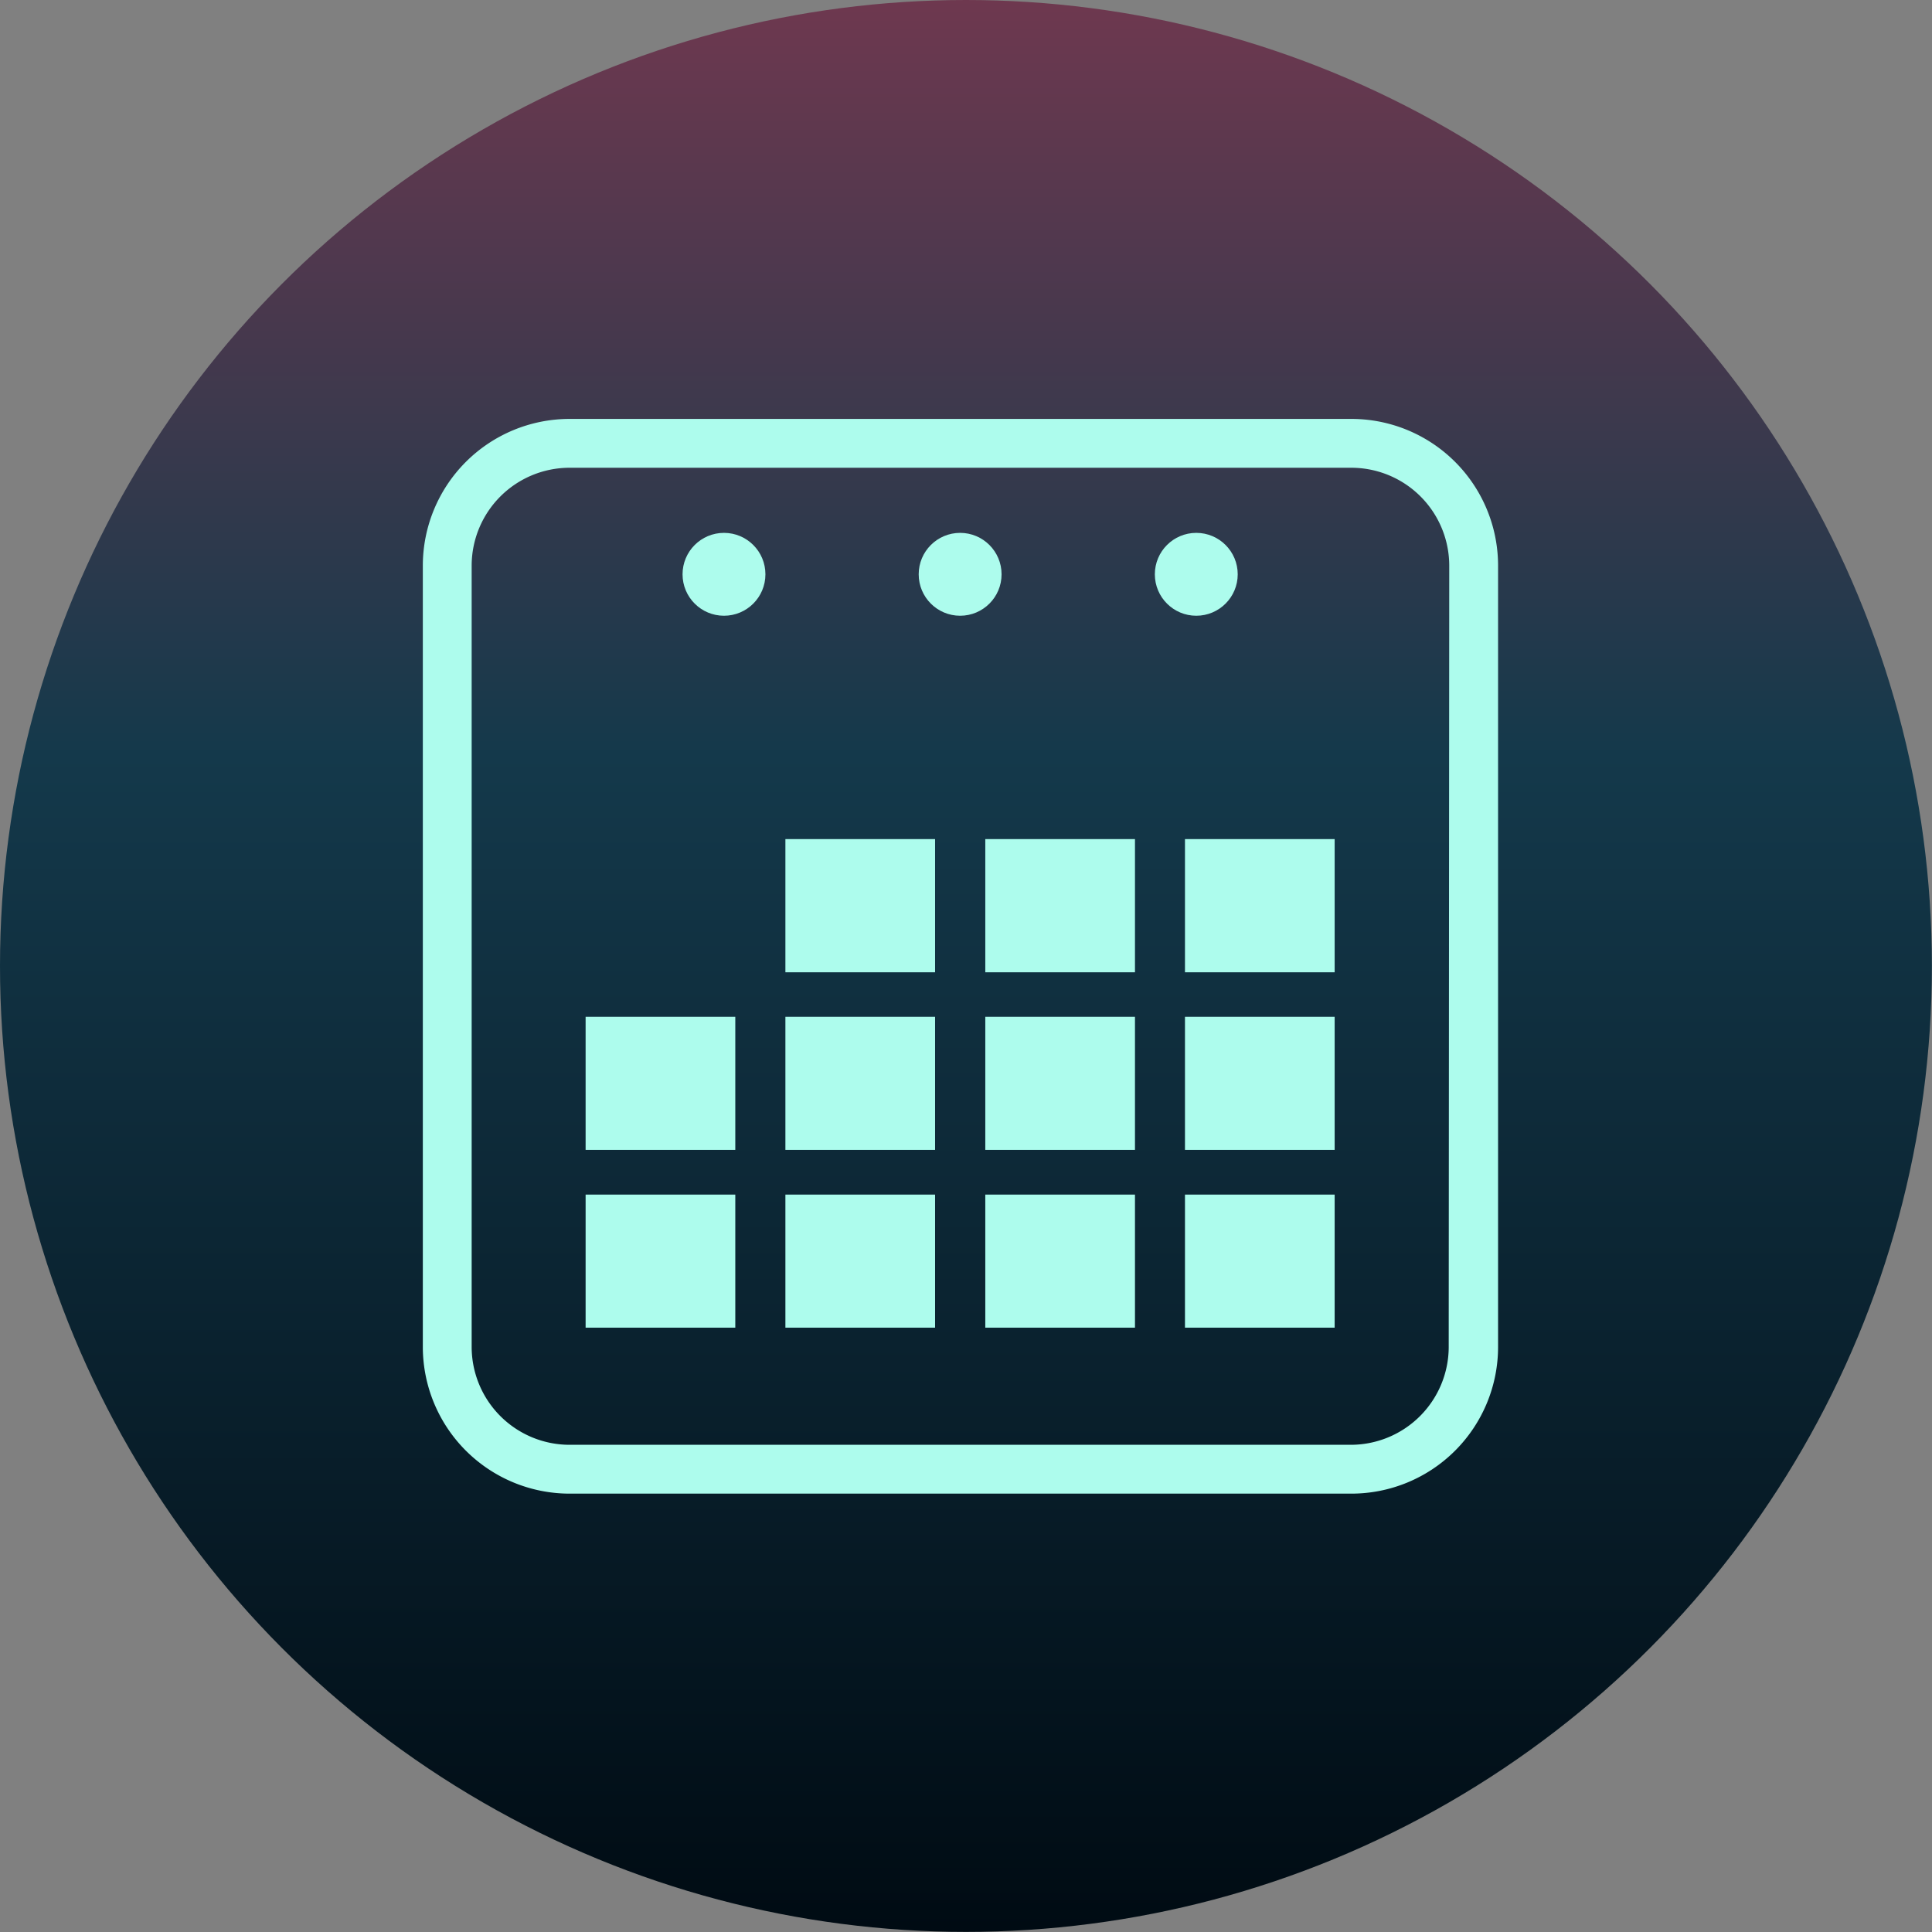 <svg xmlns="http://www.w3.org/2000/svg" xmlns:xlink="http://www.w3.org/1999/xlink" viewBox="0 0 182.77 182.77"><rect x="0" y="0" width="182.77" height="182.77" fill="#808080" stroke="none"/><defs><style>.cls-1{fill:url(#Degradado_sin_nombre_125);}.cls-2{fill:#adfced;}</style><linearGradient id="Degradado_sin_nombre_125" x1="91.38" y1="182.77" x2="91.38" gradientUnits="userSpaceOnUse"><stop offset="0" stop-color="#000b13"/><stop offset="0.61" stop-color="#14394b"/><stop offset="1" stop-color="#6e384f"/></linearGradient></defs><g id="Capa_2" data-name="Capa 2"><g id="Costa_Rica" data-name="Costa Rica"><circle class="cls-1" cx="91.38" cy="91.38" r="91.38"/><path class="cls-2" d="M127.81,39.63H53.86A13.89,13.89,0,0,0,40,53.49v73.95A13.89,13.89,0,0,0,53.86,141.3h74a13.88,13.88,0,0,0,13.86-13.86V53.49A13.88,13.88,0,0,0,127.81,39.63Zm9.24,87.81a9.27,9.27,0,0,1-9.24,9.24H53.86a9.27,9.27,0,0,1-9.24-9.24V53.49a9.27,9.27,0,0,1,9.24-9.24h74a9.27,9.27,0,0,1,9.24,9.24Z"/><circle class="cls-2" cx="68.49" cy="54.33" r="3.92"/><circle class="cls-2" cx="90.83" cy="54.33" r="3.92"/><circle class="cls-2" cx="113.17" cy="54.33" r="3.92"/><rect class="cls-2" x="74.3" y="79.38" width="14.16" height="12.6"/><rect class="cls-2" x="93.21" y="79.38" width="14.16" height="12.6"/><rect class="cls-2" x="112.1" y="79.38" width="14.16" height="12.6"/><rect class="cls-2" x="55.4" y="96.19" width="14.16" height="12.59"/><rect class="cls-2" x="74.3" y="96.19" width="14.16" height="12.59"/><rect class="cls-2" x="93.21" y="96.19" width="14.16" height="12.59"/><rect class="cls-2" x="112.1" y="96.19" width="14.16" height="12.59"/><rect class="cls-2" x="55.4" y="113.01" width="14.16" height="12.59"/><rect class="cls-2" x="74.3" y="113.01" width="14.16" height="12.59"/><rect class="cls-2" x="93.21" y="113.01" width="14.16" height="12.59"/><rect class="cls-2" x="112.1" y="113.01" width="14.16" height="12.59"/></g></g></svg>